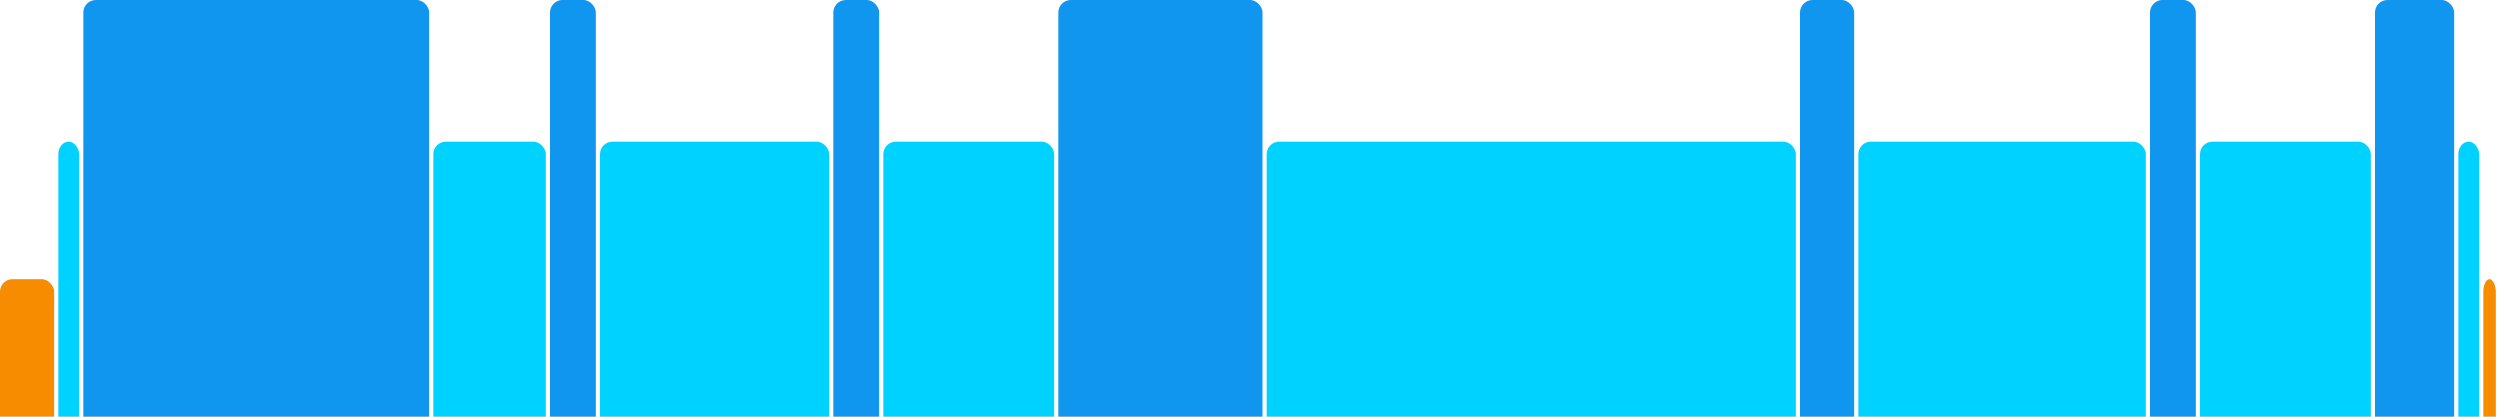 <svg version="1.1" baseProfile="full" width="600" height="100" xmlns="http://www.w3.org/2000/svg">
<rect x="0" y="67" rx="3" ry="3" width="13" height="43" fill="rgb(248,140,0)" />
<rect x="14" y="34" rx="3" ry="3" width="5" height="76" fill="rgb(0,210,255)" />
<rect x="20" y="0" rx="3" ry="3" width="83" height="110" fill="rgb(17,150,239)" />
<rect x="104" y="34" rx="3" ry="3" width="27" height="76" fill="rgb(0,210,255)" />
<rect x="132" y="0" rx="3" ry="3" width="11" height="110" fill="rgb(17,150,239)" />
<rect x="144" y="34" rx="3" ry="3" width="55" height="76" fill="rgb(0,210,255)" />
<rect x="200" y="0" rx="3" ry="3" width="11" height="110" fill="rgb(17,150,239)" />
<rect x="212" y="34" rx="3" ry="3" width="41" height="76" fill="rgb(0,210,255)" />
<rect x="254" y="0" rx="3" ry="3" width="49" height="110" fill="rgb(17,150,239)" />
<rect x="304" y="34" rx="3" ry="3" width="127" height="76" fill="rgb(0,210,255)" />
<rect x="432" y="0" rx="3" ry="3" width="13" height="110" fill="rgb(17,150,239)" />
<rect x="446" y="34" rx="3" ry="3" width="69" height="76" fill="rgb(0,210,255)" />
<rect x="516" y="0" rx="3" ry="3" width="11" height="110" fill="rgb(17,150,239)" />
<rect x="528" y="34" rx="3" ry="3" width="41" height="76" fill="rgb(0,210,255)" />
<rect x="570" y="0" rx="3" ry="3" width="19" height="110" fill="rgb(17,150,239)" />
<rect x="590" y="34" rx="3" ry="3" width="5" height="76" fill="rgb(0,210,255)" />
<rect x="596" y="67" rx="3" ry="3" width="3" height="43" fill="rgb(248,140,0)" />
</svg>